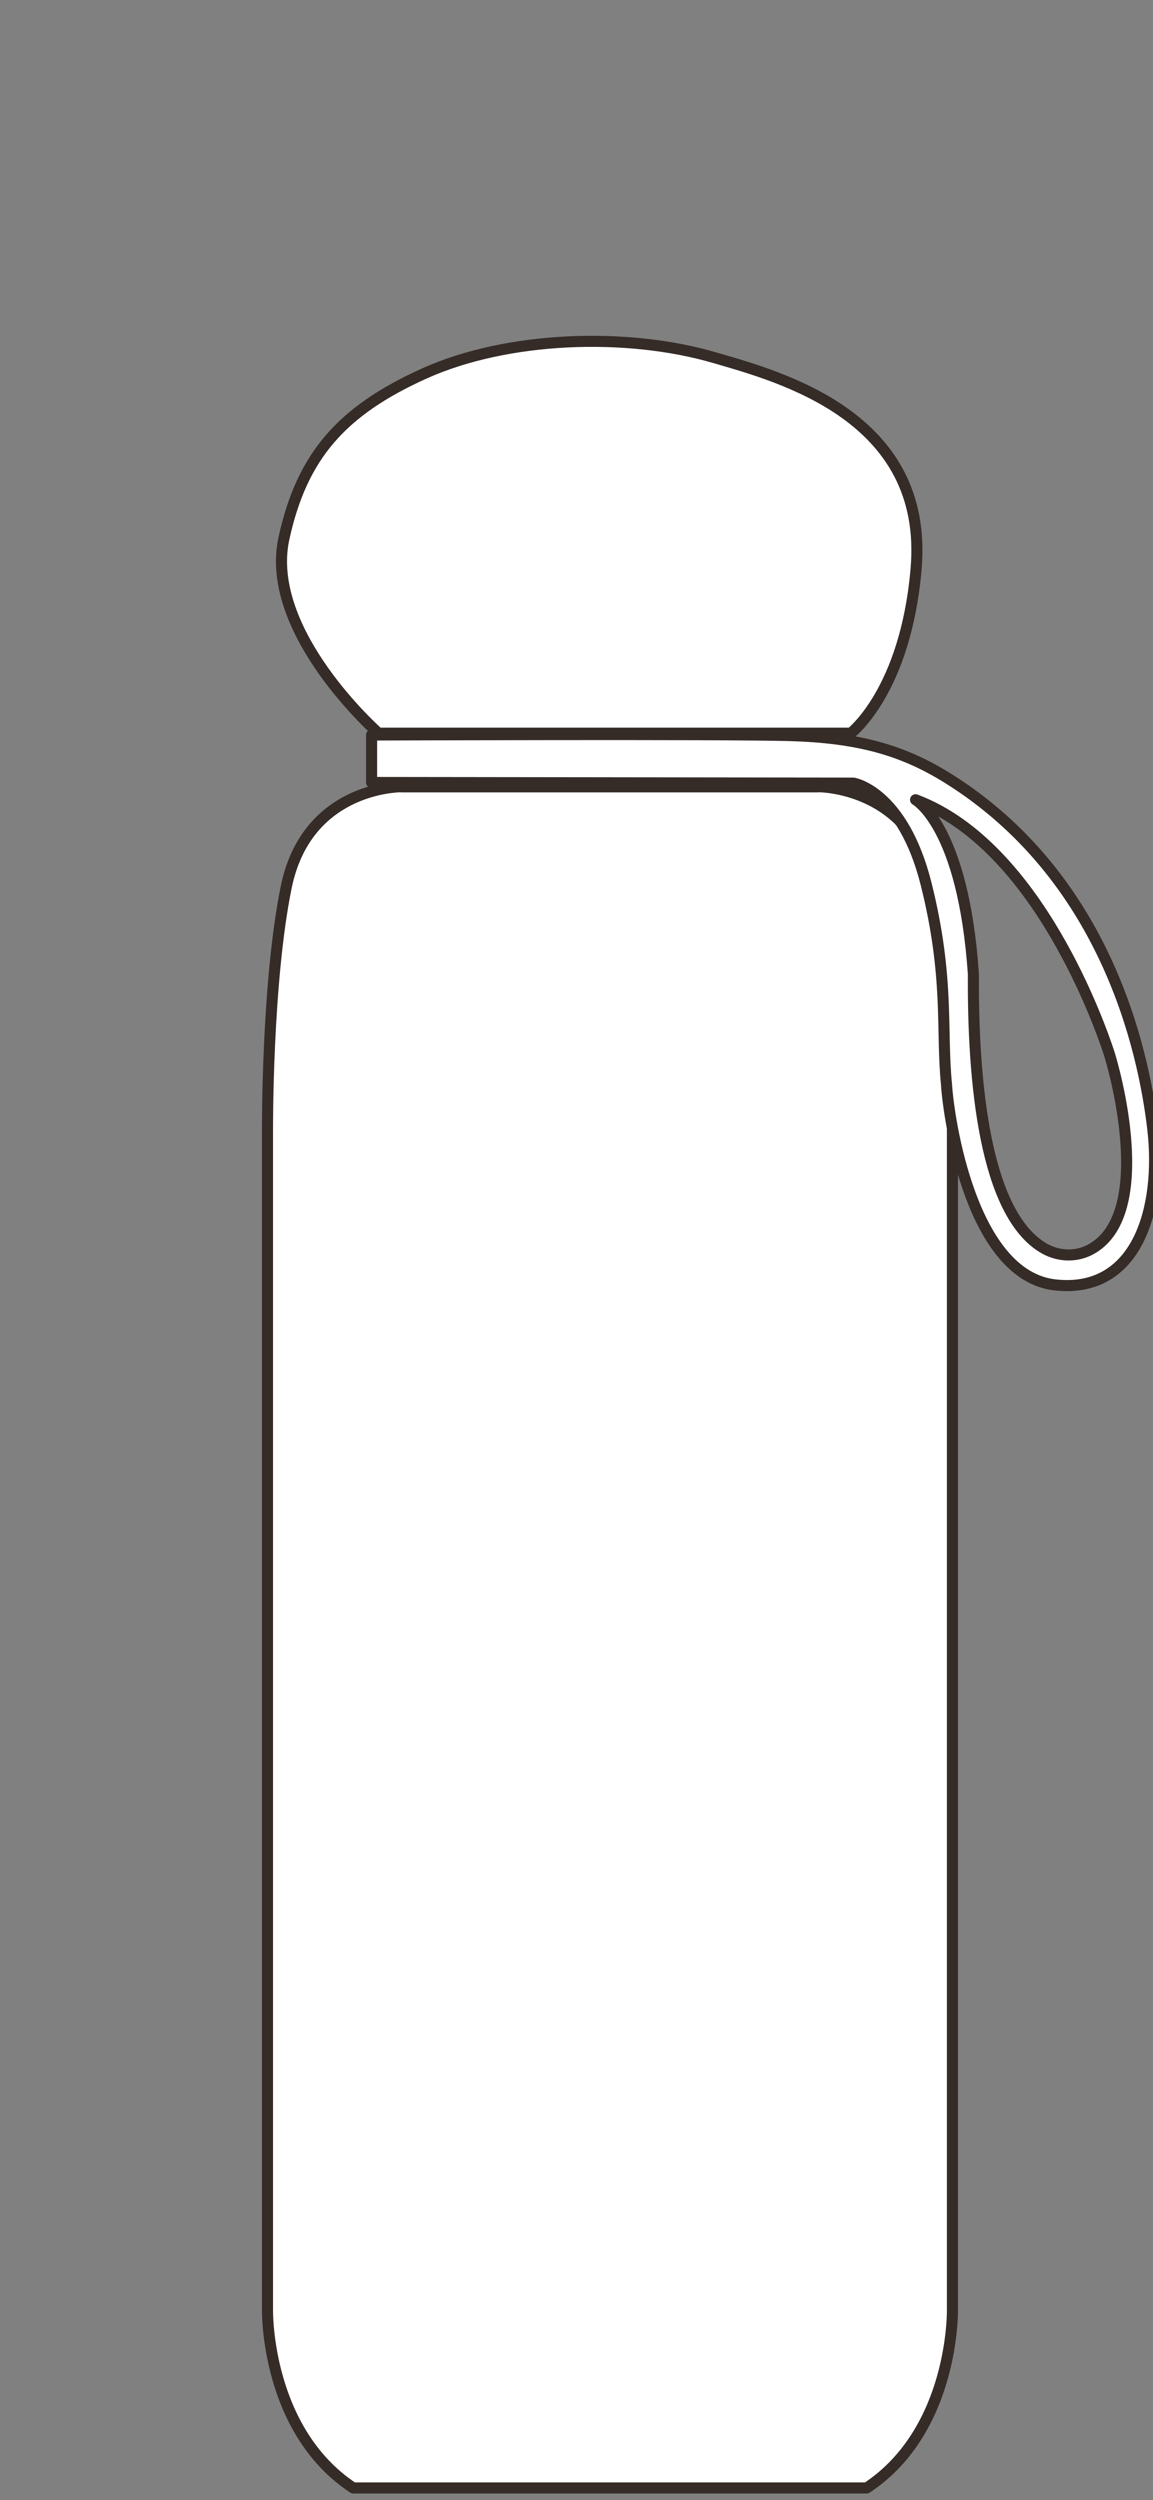 <svg xmlns="http://www.w3.org/2000/svg" fill="none" viewBox="0 0 125 271" height="271" width="125">
<rect x="0" y="0" width="125" height="271" fill="#808080" stroke="none"/>
<g clip-path="url(#clip0_1382_180956)">
<path stroke-linejoin="round" stroke-linecap="round" stroke-width="1.2" stroke="#352B27" fill="white" d="M87.352 62.611H44.881C44.248 62.611 43.744 63.127 43.744 63.748V85.019H88.489V63.748C88.489 63.115 87.974 62.611 87.352 62.611Z"></path>
<path stroke-linejoin="round" stroke-linecap="round" stroke-width="1.2" stroke="#352B27" fill="white" d="M31.028 96.177C28.918 106.513 29 122.498 29 122.663V250.417C29 250.546 28.825 263.437 38.294 269.695H93.962C103.431 263.437 103.255 250.546 103.255 250.417V122.663C103.255 122.498 103.337 106.513 101.228 96.177C98.978 85.184 88.735 85.277 88.629 85.277H43.58C42.911 85.277 33.208 85.5 31.028 96.177Z"></path>
<path stroke-linejoin="round" stroke-linecap="round" stroke-width="1.2" stroke="#352B27" fill="white" d="M43.614 85.289H43.591H43.579H88.629H43.614Z"></path>
<path stroke-linejoin="round" stroke-linecap="round" stroke-width="1.2" stroke="#352B27" fill="white" d="M89.427 67.838C89.427 67.404 89.075 67.053 88.642 67.041C81.458 67.357 69.492 67.814 59.847 68.189C51.186 68.529 43.697 68.811 43.451 68.846C43.275 68.869 43.158 68.963 43.053 69.057C42.982 69.127 42.924 69.209 42.889 69.303C42.853 69.397 42.83 69.49 42.83 69.596C42.83 69.912 43.018 70.182 43.287 70.311C43.299 70.311 43.322 70.323 43.334 70.334C43.381 70.358 43.44 70.358 43.486 70.369C59.8 70.053 87.118 68.67 88.817 68.576C89.169 68.494 89.439 68.189 89.439 67.814L89.427 67.838Z"></path>
<path stroke-linejoin="round" stroke-linecap="round" stroke-width="1.2" stroke="#352B27" fill="white" d="M89.567 67.839C89.567 67.933 89.544 68.026 89.509 68.109C89.544 68.003 89.579 67.909 89.579 67.757C89.579 67.499 89.509 67.3 89.38 67.183C89.286 67.101 89.181 67.065 89.099 67.054C89.368 67.218 89.567 67.499 89.567 67.839Z"></path>
<path stroke-linejoin="round" stroke-linecap="round" stroke-width="1.2" stroke="#352B27" fill="white" d="M89.497 68.202C89.497 68.202 89.462 68.248 89.45 68.271C89.462 68.248 89.485 68.225 89.497 68.202Z"></path>
<path stroke-linejoin="round" stroke-linecap="round" stroke-width="1.2" stroke="#352B27" fill="white" d="M89.426 67.838C89.426 68.213 89.156 68.518 88.805 68.6C88.852 68.6 88.887 68.6 88.898 68.6C88.945 68.6 89.262 68.565 89.438 68.283C89.449 68.26 89.473 68.236 89.484 68.213C89.484 68.189 89.484 68.154 89.508 68.119C89.531 68.025 89.567 67.943 89.567 67.85C89.567 67.51 89.379 67.228 89.098 67.064C89.051 67.064 88.992 67.041 88.957 67.041C88.934 67.041 88.922 67.041 88.922 67.041C88.84 67.041 88.746 67.041 88.652 67.053C89.086 67.053 89.438 67.416 89.438 67.85L89.426 67.838Z"></path>
<path stroke-linejoin="round" stroke-linecap="round" stroke-width="1.2" stroke="#352B27" fill="white" d="M42.889 69.315C42.924 69.222 42.982 69.14 43.053 69.069C42.982 69.128 42.924 69.222 42.889 69.315Z"></path>
<path stroke-linejoin="round" stroke-linecap="round" stroke-width="1.2" stroke="#352B27" fill="white" d="M43.463 70.382H43.486C43.44 70.382 43.381 70.371 43.334 70.347C43.404 70.371 43.451 70.382 43.463 70.382Z"></path>
<path stroke-linejoin="round" stroke-linecap="round" stroke-width="1.2" stroke="#352B27" fill="white" d="M42.829 69.62C42.829 69.515 42.852 69.409 42.888 69.327C42.841 69.456 42.782 69.561 42.782 69.749C42.782 70.112 43.087 70.276 43.298 70.347C43.028 70.218 42.841 69.948 42.841 69.632L42.829 69.62Z"></path>
<path stroke-linejoin="round" stroke-linecap="round" stroke-width="1.2" stroke="#352B27" fill="white" d="M89.567 73.769C89.567 73.968 89.485 74.156 89.38 74.308C89.497 74.191 89.591 74.015 89.591 73.722C89.591 73.464 89.52 73.265 89.392 73.148C89.321 73.078 89.228 73.043 89.157 73.019C89.403 73.183 89.579 73.453 89.579 73.781L89.567 73.769Z"></path>
<path stroke-linejoin="round" stroke-linecap="round" stroke-width="1.2" stroke="#352B27" fill="white" d="M43.475 74.542V76.066C43.475 76.066 43.568 76.066 43.603 76.066V74.53C43.545 74.53 43.498 74.53 43.475 74.53V74.542Z"></path>
<path stroke-linejoin="round" stroke-linecap="round" stroke-width="1.2" stroke="#352B27" fill="white" d="M88.489 74.566H88.5H88.489Z"></path>
<path stroke-linejoin="round" stroke-linecap="round" stroke-width="1.2" stroke="#352B27" fill="white" d="M88.746 72.995C80.191 73.37 64.733 73.85 54.478 74.178C49.193 74.342 44.88 74.483 43.743 74.53C43.685 74.53 43.52 74.542 43.474 74.542H43.45C42.981 74.612 42.77 74.882 42.77 75.421C42.77 75.96 43.438 76.065 43.45 76.065C43.45 76.065 43.462 76.065 43.474 76.065C43.52 76.065 43.696 76.065 43.743 76.065C59.424 75.76 84.961 74.706 88.488 74.565C88.57 74.565 88.629 74.565 88.688 74.565C89.086 74.542 89.414 74.202 89.414 73.78C89.414 73.358 89.109 73.065 88.734 73.006L88.746 72.995Z"></path>
<path stroke-linejoin="round" stroke-linecap="round" stroke-width="1.2" stroke="#352B27" fill="white" d="M89.427 73.77C89.427 74.192 89.099 74.52 88.7 74.555C88.806 74.555 88.888 74.555 88.899 74.555C88.946 74.555 89.181 74.508 89.368 74.309C89.485 74.156 89.556 73.981 89.556 73.77C89.556 73.453 89.38 73.184 89.134 73.008C89.064 72.984 88.993 72.984 88.958 72.984C88.935 72.984 88.923 72.984 88.923 72.984C88.923 72.984 88.806 72.984 88.747 72.984C89.134 73.043 89.427 73.359 89.427 73.758V73.77Z"></path>
<path stroke-linejoin="round" stroke-linecap="round" stroke-width="1.2" stroke="#352B27" fill="white" d="M41.025 79.476C41.025 79.476 28.567 68.518 30.782 58.357C32.74 49.415 37.029 44.54 46.006 40.485C54.983 36.442 67.921 35.973 77.52 38.786C84.528 40.837 100.736 45.114 99.318 61.651C98.181 74.929 92.24 79.476 92.24 79.476H41.025Z"></path>
<path stroke-linejoin="round" stroke-linecap="round" stroke-width="1.2" stroke="#352B27" fill="white" d="M124.971 122.322C123.963 113.755 119.838 95.051 102.798 84.386C97.876 81.304 93 79.933 85.523 79.733C78.058 79.534 40.286 79.675 40.286 79.675V84.82L92.532 84.89C92.532 84.89 97.876 85.745 100.407 95.836C102.939 105.938 102.024 111.657 102.61 117.517C102.845 121.431 105.365 138.249 114.353 139.28C123.342 140.311 125.979 130.901 124.971 122.334V122.322ZM113.205 135.331C106.689 131.592 105.458 117.025 105.529 105.598C104.439 89.554 99.259 86.695 99.259 86.695C112.584 91.687 119.381 111.587 120.178 113.966C120.893 116.122 125.1 131.381 118.432 135.331C116.814 136.292 114.834 136.256 113.205 135.331Z"></path>
</g>
<defs>
<clipPath id="clip0_1382_180956">
<rect fill="white" height="271" width="125"></rect>
</clipPath>
</defs>
</svg>
